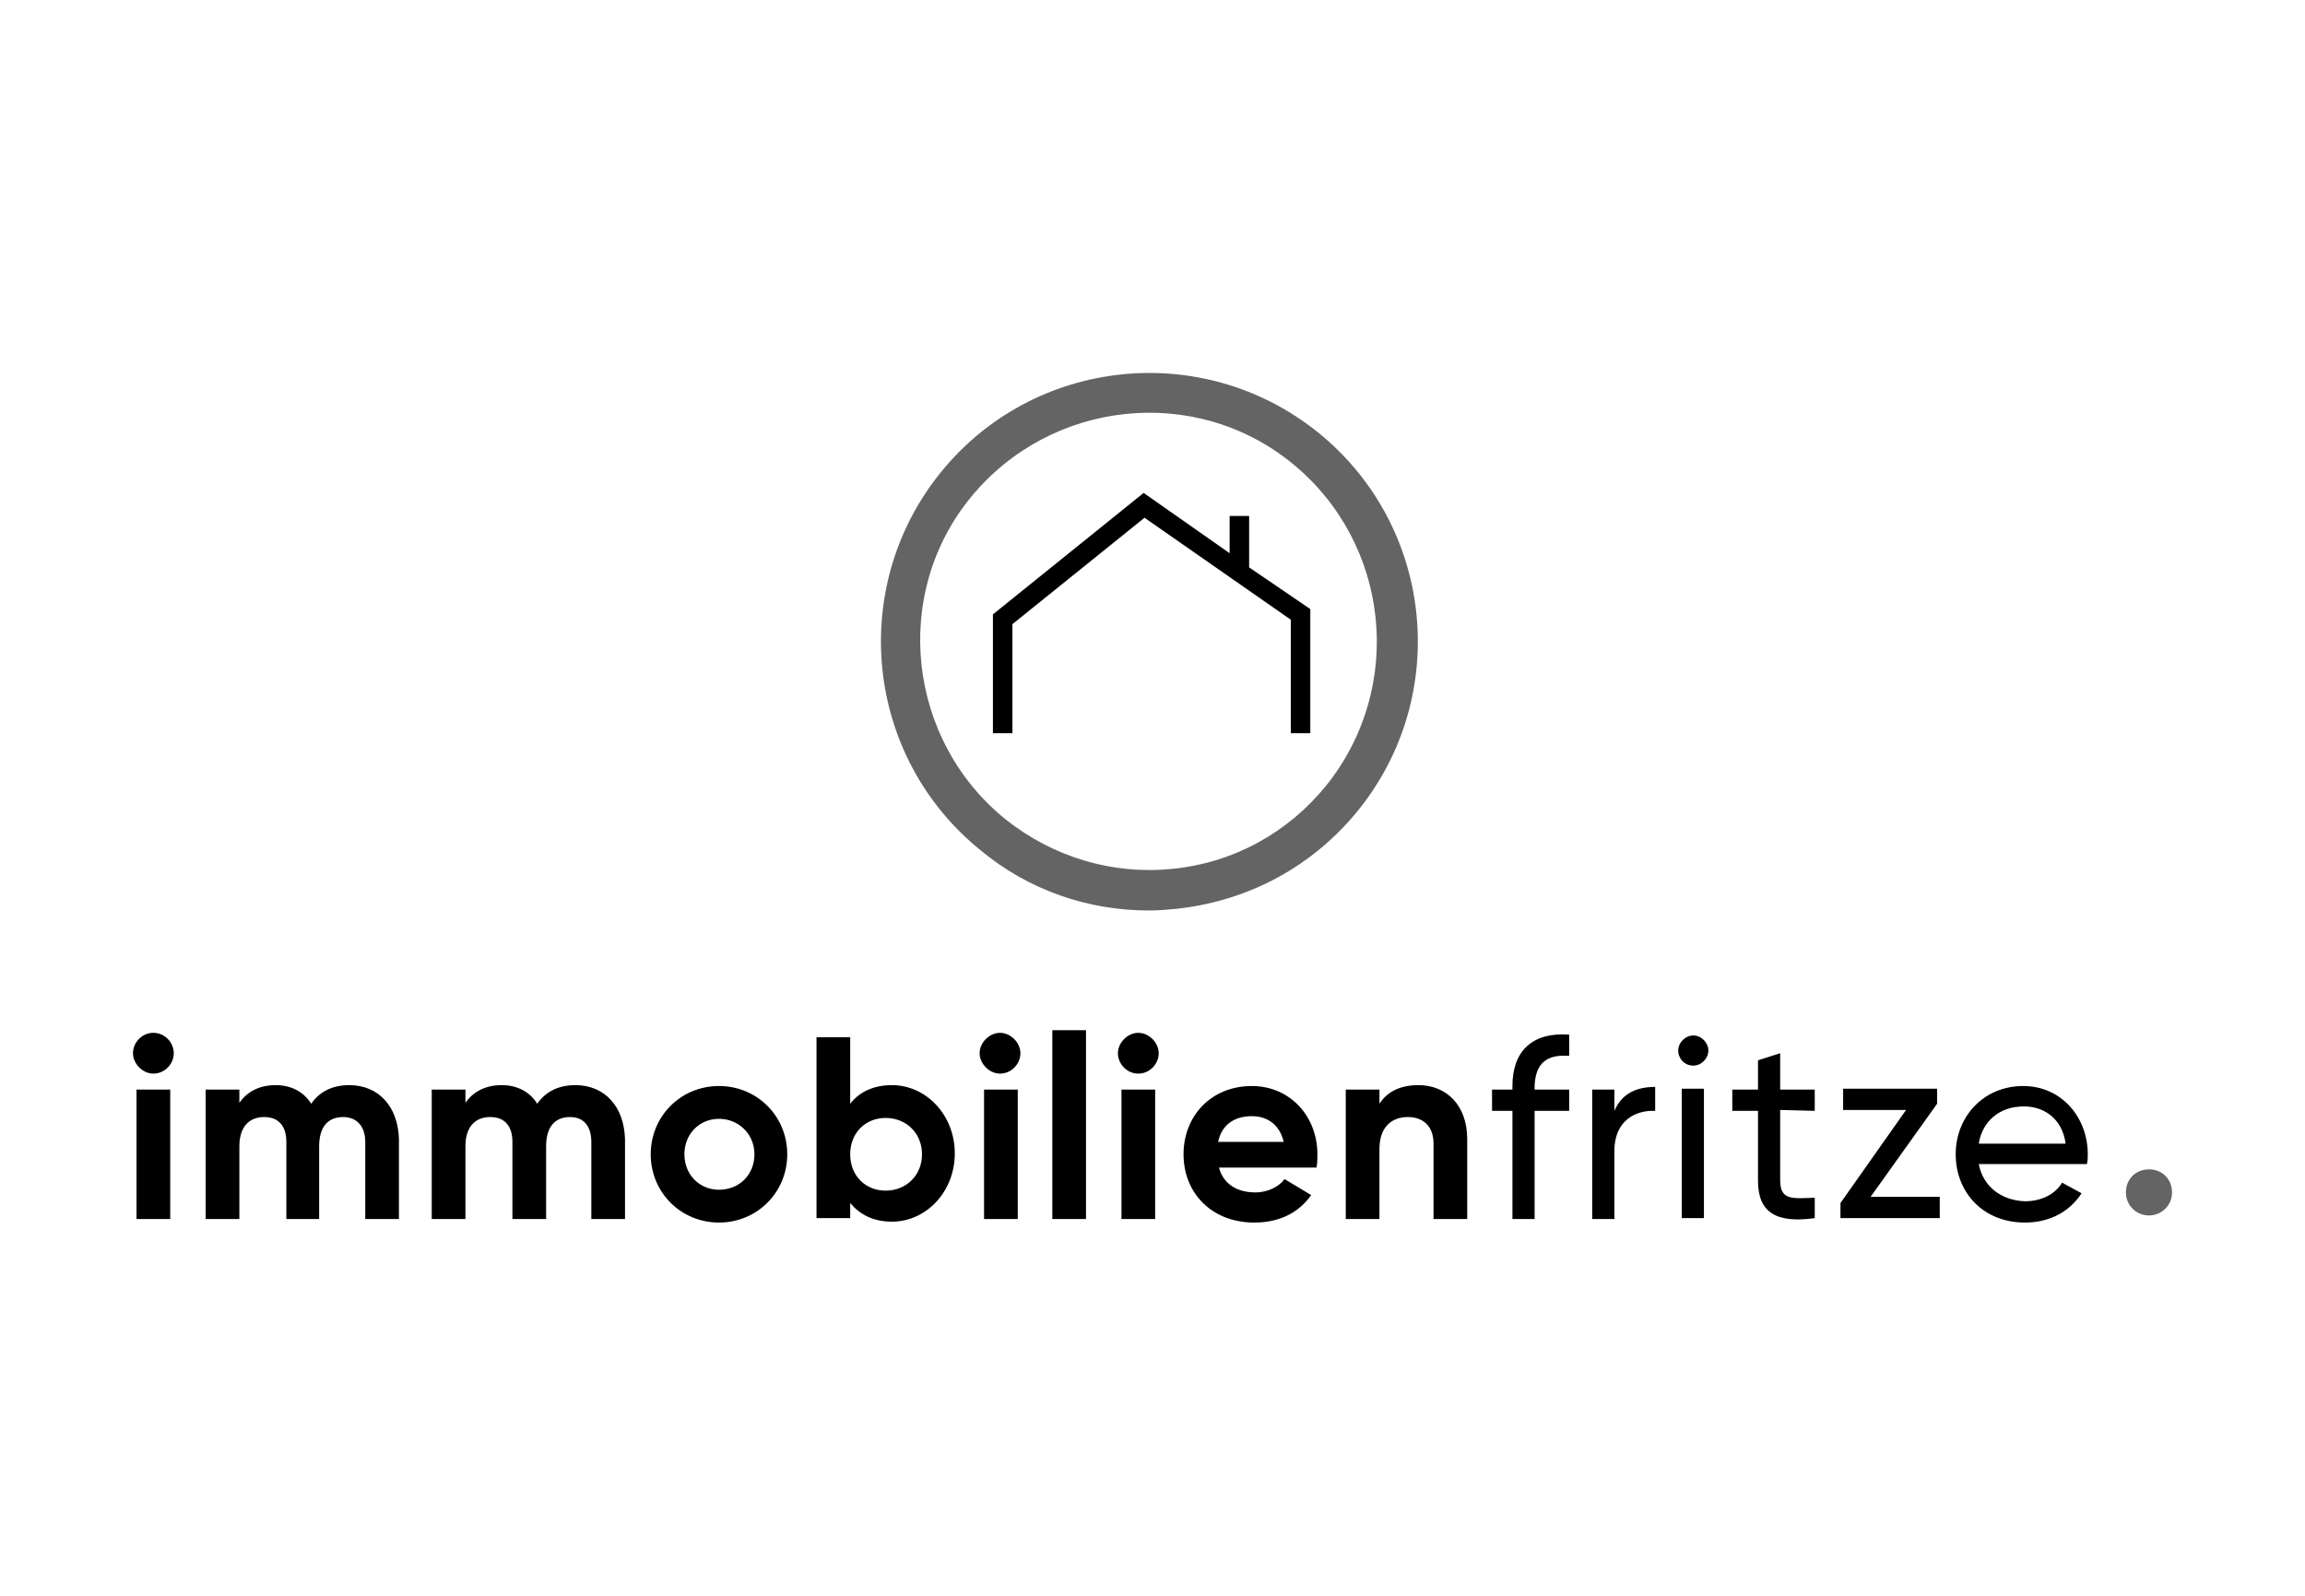 <?xml version="1.0" encoding="UTF-8"?>
<svg xmlns="http://www.w3.org/2000/svg" xmlns:xlink="http://www.w3.org/1999/xlink" version="1.1" id="Ebene_1" x="0px" y="0px" viewBox="0 0 260 180" style="enable-background:new 0 0 260 180;" xml:space="preserve">
<style type="text/css">
	.st0{fill:#646464;}
</style>
<path class="st0" d="M129.6,102.7c-6.9,0-13.6-2.3-19-6.8c-13-10.5-15-29.6-4.5-42.6s29.6-15,42.6-4.5c13,10.5,15,29.6,4.5,42.6  c-5.1,6.3-12.3,10.2-20.4,11.1C131.8,102.6,130.7,102.7,129.6,102.7L129.6,102.7L129.6,102.7z M113.4,92.4  c5.4,4.3,12.1,6.3,18.9,5.6c6.9-0.7,13-4.1,17.3-9.4c8.9-11.1,7.2-27.3-3.8-36.3s-27.3-7.2-36.3,3.8S102.4,83.5,113.4,92.4  L113.4,92.4L113.4,92.4z"></path>
<polygon points="147.8,82.7 145.6,82.7 145.6,69.9 129.1,58.4 114.2,70.4 114.2,82.7 112,82.7 112,69.3 129,55.6 138.7,62.4   138.7,58.2 140.9,58.2 140.9,64 147.8,68.7 "></polygon>
<g>
	<path class="st0" d="M242.4,137.1c1.4,0,2.6-1.1,2.6-2.6s-1.1-2.6-2.6-2.6s-2.6,1.1-2.6,2.6S241,137.1,242.4,137.1"></path>
	<path d="M228.3,124.8c2.2,0,4.3,1.3,4.7,4.2h-9.8C223.6,126.5,225.5,124.8,228.3,124.8 M223.2,131.3h12.2c0.1-0.4,0.1-0.8,0.1-1.1   c0-4.1-2.9-7.7-7.3-7.7s-7.6,3.4-7.6,7.7s3.1,7.7,7.8,7.7c2.9,0,5.1-1.3,6.4-3.3l-2.2-1.2c-0.7,1.2-2.2,2.1-4.2,2.1   C225.8,135.4,223.7,133.9,223.2,131.3 M211,135l7.5-10.5v-1.7h-10.6v2.4h7.1l-7.4,10.5v1.7h11.2V135L211,135L211,135z M204.7,125.3   v-2.4h-3.9v-4.1l-2.5,0.8v3.3h-2.9v2.4h2.9v7.9c0,3.6,2.1,4.8,6.4,4.2v-2.3c-2.6,0.1-3.9,0.3-3.9-2v-7.9L204.7,125.3L204.7,125.3z    M189.7,137.4h2.5v-14.6h-2.5V137.4z M191,120.2c0.9,0,1.7-0.8,1.7-1.7s-0.8-1.7-1.7-1.7s-1.7,0.8-1.7,1.7S190,120.2,191,120.2    M182.1,125.3v-2.4h-2.5v14.6h2.5v-7.7c0-3.4,2.4-4.6,4.6-4.5v-2.7C184.8,122.6,183,123.2,182.1,125.3 M177,119.1v-2.4   c-4.2-0.3-6.4,1.9-6.4,5.8v0.4h-2.3v2.4h2.3v12.2h2.5v-12.2h3.9v-2.4h-3.9v-0.4C173.2,119.9,174.5,118.9,177,119.1 M160,122.4   c-2,0-3.5,0.7-4.4,2.1v-1.6h-3.8v14.6h3.8v-7.9c0-2.5,1.4-3.6,3.2-3.6c1.7,0,2.9,1,2.9,3v8.5h3.8v-9   C165.5,124.6,163.1,122.4,160,122.4 M137.4,128.8c0.4-1.9,1.8-2.9,3.8-2.9c1.6,0,3.1,0.8,3.6,2.9H137.4z M137.5,131.7h11   c0.1-0.5,0.1-1,0.1-1.5c0-4.3-3.1-7.7-7.4-7.7c-4.6,0-7.7,3.4-7.7,7.7s3.1,7.7,8,7.7c2.8,0,5-1.1,6.4-3.1l-3-1.8   c-0.6,0.8-1.8,1.5-3.3,1.5C139.6,134.5,138,133.6,137.5,131.7 M126.5,137.5h3.8v-14.6h-3.8C126.5,122.9,126.5,137.5,126.5,137.5z    M128.4,121.1c1.3,0,2.3-1.1,2.3-2.3s-1.1-2.3-2.3-2.3s-2.3,1.1-2.3,2.3S127.1,121.1,128.4,121.1 M118.7,137.5h3.8v-21.3h-3.8   V137.5z M111,137.5h3.8v-14.6H111V137.5z M112.8,121.1c1.3,0,2.3-1.1,2.3-2.3s-1.1-2.3-2.3-2.3s-2.3,1.1-2.3,2.3   S111.6,121.1,112.8,121.1 M99.9,134.3c-2.3,0-4-1.7-4-4.1s1.7-4.1,4-4.1s4.1,1.7,4.1,4.1S102.2,134.3,99.9,134.3 M100.6,122.4   c-2.1,0-3.7,0.8-4.7,2.1V117h-3.8v20.4h3.8v-1.7c1.1,1.3,2.6,2.1,4.7,2.1c3.9,0,7.1-3.4,7.1-7.7S104.5,122.4,100.6,122.4    M81.1,134.2c-2.2,0-3.9-1.7-3.9-4s1.7-4,3.9-4s4,1.7,4,4S83.4,134.2,81.1,134.2 M81.1,137.9c4.3,0,7.7-3.4,7.7-7.7   s-3.4-7.7-7.7-7.7s-7.7,3.4-7.7,7.7S76.8,137.9,81.1,137.9 M64.9,122.4c-2,0-3.4,0.8-4.3,2.1c-0.8-1.3-2.2-2.1-4-2.1   s-3.2,0.7-4.1,2v-1.5h-3.8v14.6h3.8v-8.2c0-2.2,1.1-3.3,2.8-3.3s2.5,1.1,2.5,2.8v8.7h3.8v-8.2c0-2.2,1-3.3,2.7-3.3   c1.6,0,2.4,1.1,2.4,2.8v8.7h3.8v-9C70.4,124.8,68.2,122.4,64.9,122.4 M39.4,122.4c-2,0-3.4,0.8-4.3,2.1c-0.8-1.3-2.2-2.1-4-2.1   s-3.2,0.7-4.1,2v-1.5h-3.8v14.6H27v-8.2c0-2.2,1.1-3.3,2.8-3.3s2.5,1.1,2.5,2.8v8.7H36v-8.2c0-2.2,1-3.3,2.7-3.3   c1.6,0,2.5,1.1,2.5,2.8v8.7h3.8v-9C44.9,124.8,42.7,122.4,39.4,122.4 M15.4,137.5h3.8v-14.6h-3.8V137.5z M17.3,121.1   c1.3,0,2.3-1.1,2.3-2.3s-1-2.3-2.3-2.3s-2.3,1.1-2.3,2.3S16.1,121.1,17.3,121.1"></path>
</g>
</svg>
